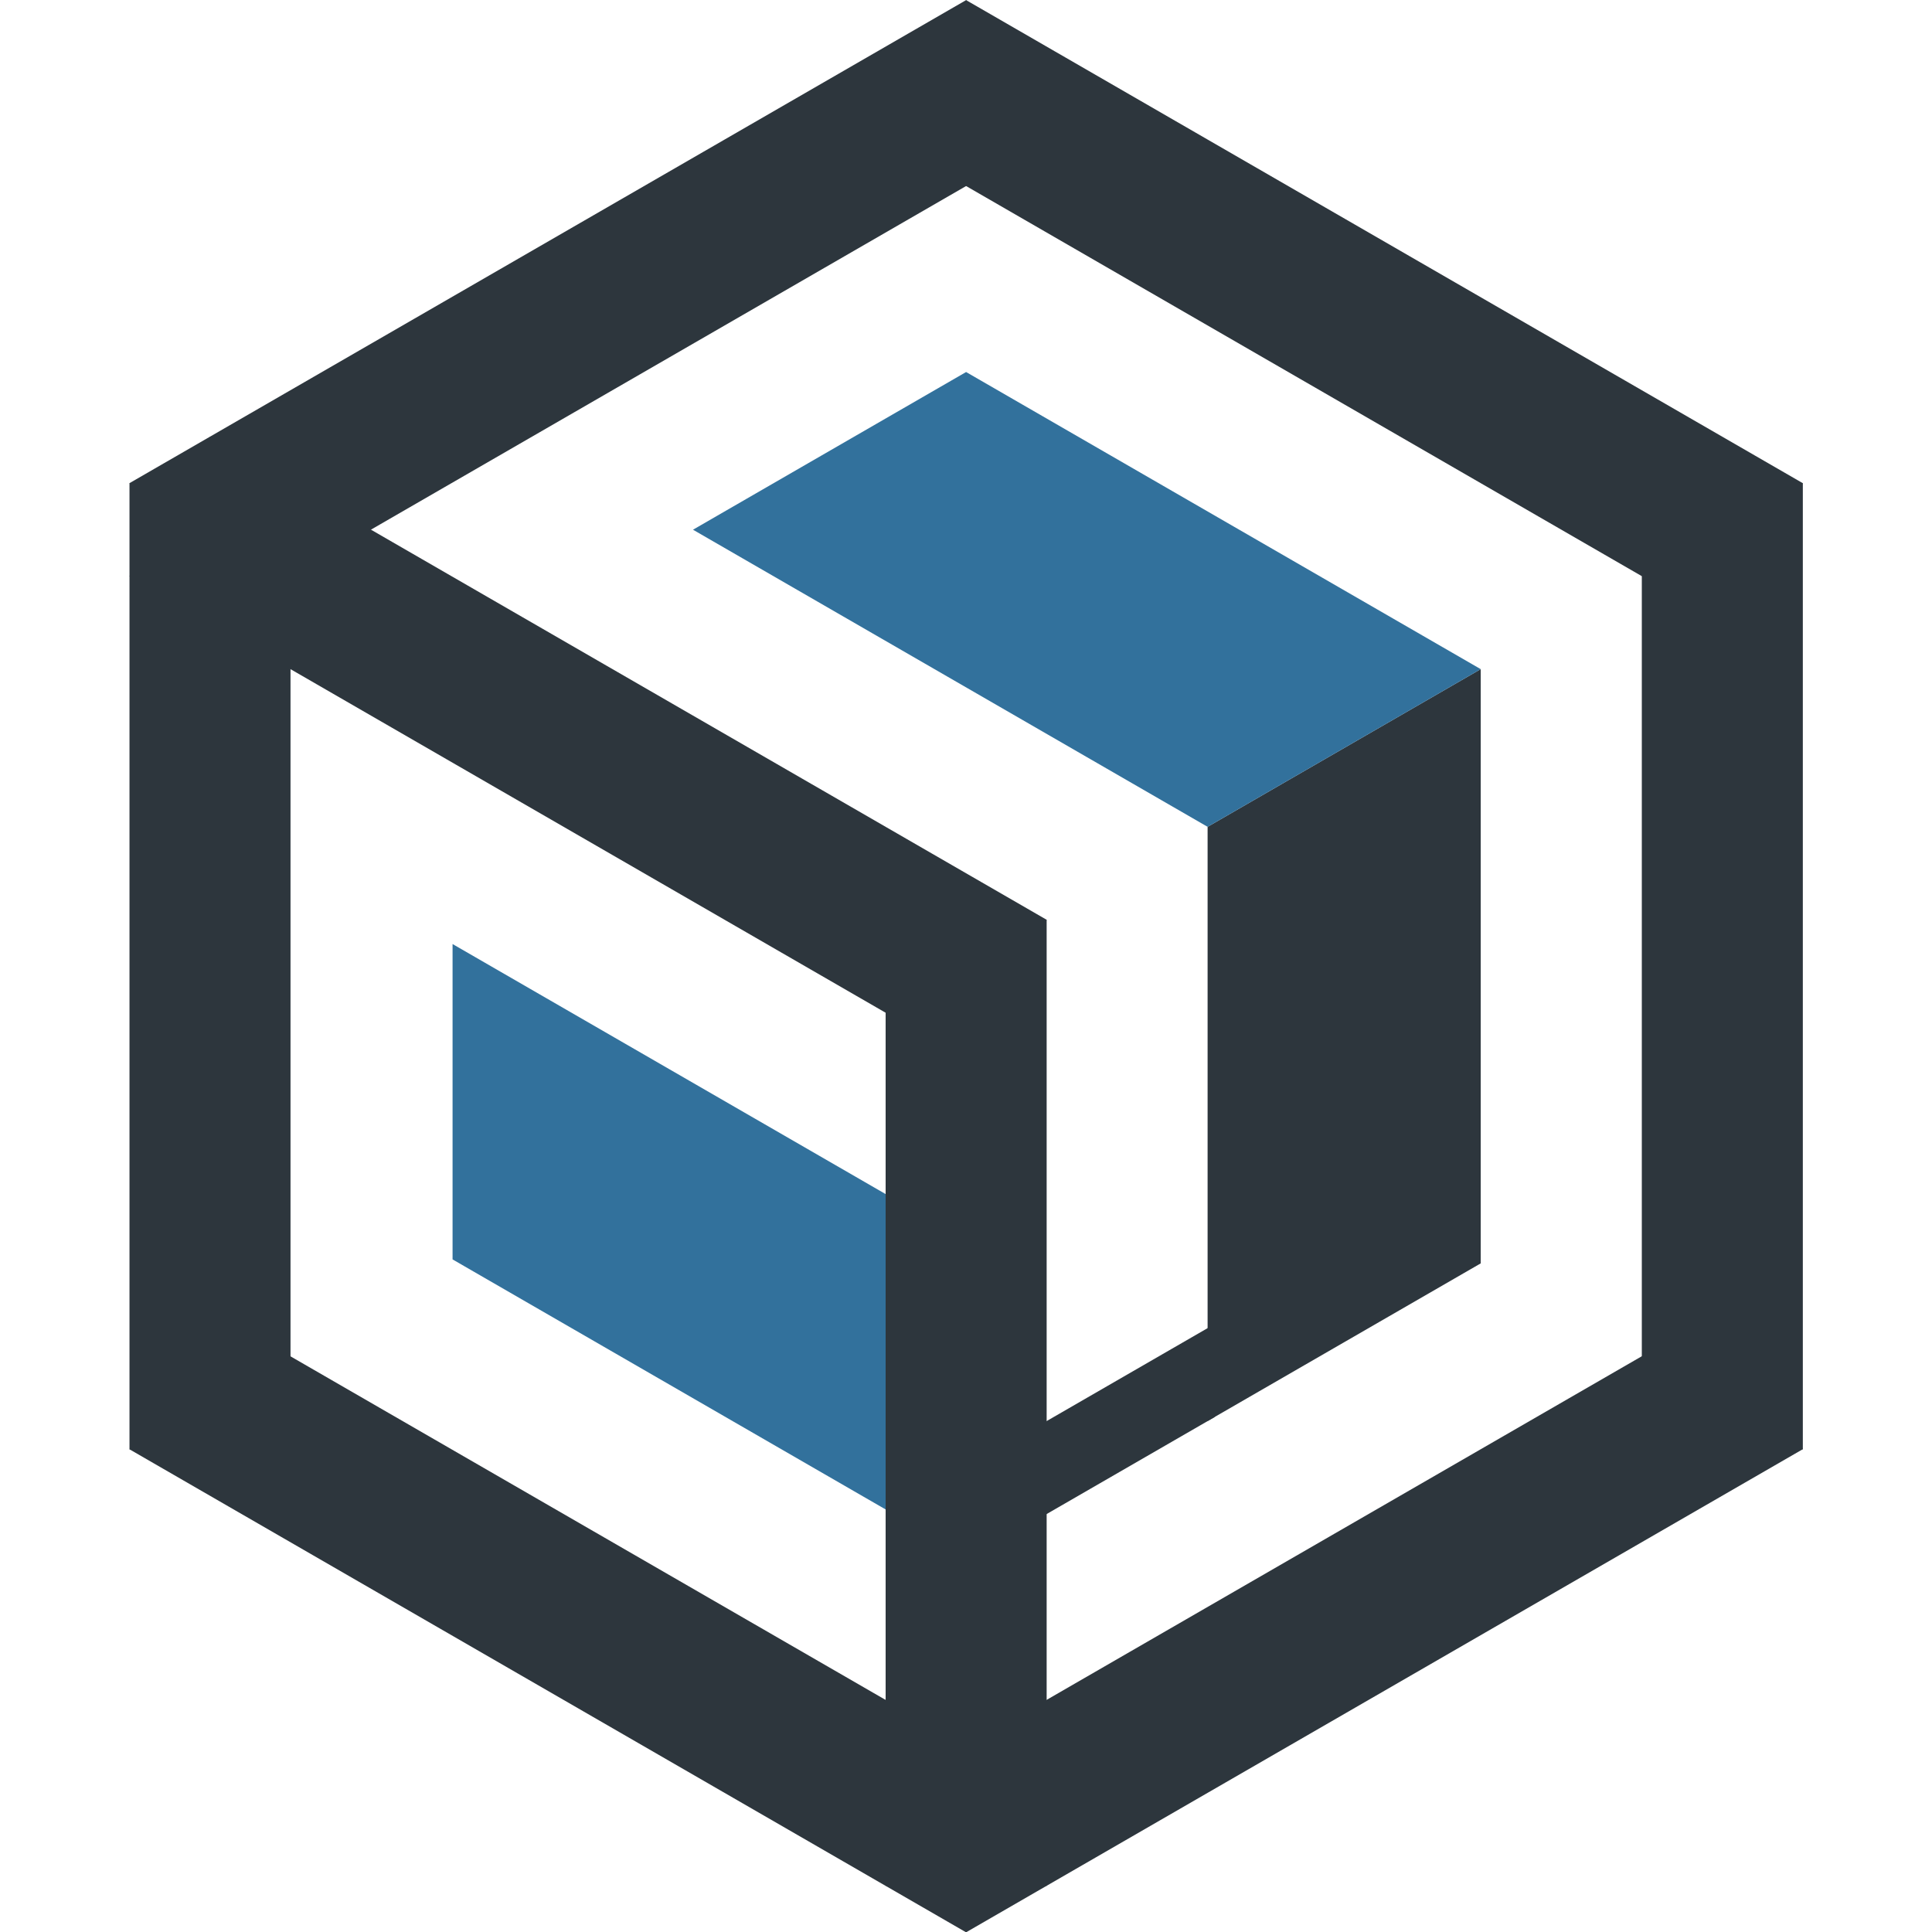 <?xml version="1.0" encoding="UTF-8" standalone="no"?>
<!-- Created with Inkscape (http://www.inkscape.org/) -->

<svg
   width="135.467mm"
   height="135.467mm"
   viewBox="-17.112 0 135.467 135.467"
   version="1.1"
   id="svg1"
   inkscape:version="1.4.2 (2aeb623e1d, 2025-05-12)"
   sodipodi:docname="joomla-favicon.svg"
   xmlns:inkscape="http://www.inkscape.org/namespaces/inkscape"
   xmlns:sodipodi="http://sodipodi.sourceforge.net/DTD/sodipodi-0.dtd"
   xmlns="http://www.w3.org/2000/svg"
   xmlns:svg="http://www.w3.org/2000/svg">
  <sodipodi:namedview
     id="namedview1"
     pagecolor="#ffffff"
     bordercolor="#000000"
     borderopacity="0.25"
     inkscape:showpageshadow="2"
     inkscape:pageopacity="0.0"
     inkscape:pagecheckerboard="0"
     inkscape:deskcolor="#d1d1d1"
     inkscape:document-units="mm"
     inkscape:zoom="1.4142136"
     inkscape:cx="171.47339"
     inkscape:cy="264.10438"
     inkscape:window-width="1854"
     inkscape:window-height="1011"
     inkscape:window-x="0"
     inkscape:window-y="0"
     inkscape:window-maximized="1"
     inkscape:current-layer="layer1"
     showgrid="false" />
  <defs
     id="defs1" />
  <g
     inkscape:label="Layer 1"
     inkscape:groupmode="layer"
     id="layer1"
     transform="translate(-59.096,-94.083)">
    <g
       id="g1"
       transform="matrix(1.129,0,0,1.129,-6.581,-12.126)">
      <rect
         style="fill:#2d363d;fill-opacity:1;stroke-width:0.393"
         id="rect1-1-3"
         width="10"
         height="60"
         x="51.058"
         y="124.083" />
      <rect
         style="fill:#2d363d;fill-opacity:1;stroke-width:0.393"
         id="rect1-1-3-35"
         width="10"
         height="60"
         x="-154.982"
         y="124.083"
         transform="scale(-1,1)" />
      <rect
         style="fill:#2d363d;fill-opacity:1;stroke-width:0.393"
         id="rect1-10-6"
         width="10"
         height="60"
         x="-236.912"
         y="-42.176"
         transform="matrix(-0.5,-0.866,-0.866,0.5,0,0)" />
      <rect
         style="fill:#2d363d;fill-opacity:1;stroke-width:0.393"
         id="rect1-10-7"
         width="10"
         height="60"
         x="132.988"
         y="-17.824"
         transform="matrix(0.5,0.866,0.866,-0.5,0,0)" />
      <rect
         style="fill:#2d363d;fill-opacity:1;stroke-width:0.393"
         id="rect1-10-6-0"
         width="10"
         height="60"
         x="29.968"
         y="-196.26"
         transform="rotate(120)" />
      <rect
         style="fill:#2d363d;fill-opacity:1;stroke-width:0.393"
         id="rect1-10-62"
         width="10"
         height="60"
         x="-86.931"
         y="109.147"
         transform="rotate(-60)" />
      <rect
         style="fill:#2d363d;fill-opacity:1;stroke-width:0.393"
         id="rect1-10"
         width="10"
         height="60"
         x="-133.892"
         y="136.26"
         transform="rotate(-60)" />
      <rect
         style="fill:#32719c;fill-opacity:1;stroke-width:0.426"
         id="rect1-1-3-356"
         width="32.133"
         height="19.586"
         x="82.128"
         y="111.64"
         transform="matrix(0.866,0.5,0,1,0,0)" />
      <rect
         style="fill:#2d363d;fill-opacity:1;stroke-width:0.442"
         id="rect3-6-2"
         width="19.586"
         height="36.906"
         x="-155.862"
         y="-250.468"
         transform="matrix(-0.866,0.5,0,-1,0,0)" />
      <rect
         style="fill:#32719c;fill-opacity:1;stroke-width:0.442"
         id="rect3"
         width="19.586"
         height="36.906"
         x="57.7"
         y="-213.563"
         transform="matrix(-0.866,0.5,-0.866,-0.5,0,0)" />
      <rect
         style="fill:#2d363d;fill-opacity:1;stroke-width:0.125"
         id="rect3-6-2-9"
         width="12.547"
         height="5.774"
         x="-136.783"
         y="-250.471"
         transform="matrix(-0.866,0.5,0,-1,0,0)" />
      <rect
         style="fill:#2d363d;fill-opacity:1;stroke-width:0.393"
         id="rect1-1-3-9"
         width="10"
         height="60"
         x="98.019"
         y="151.197" />
    </g>
  </g>
</svg>
